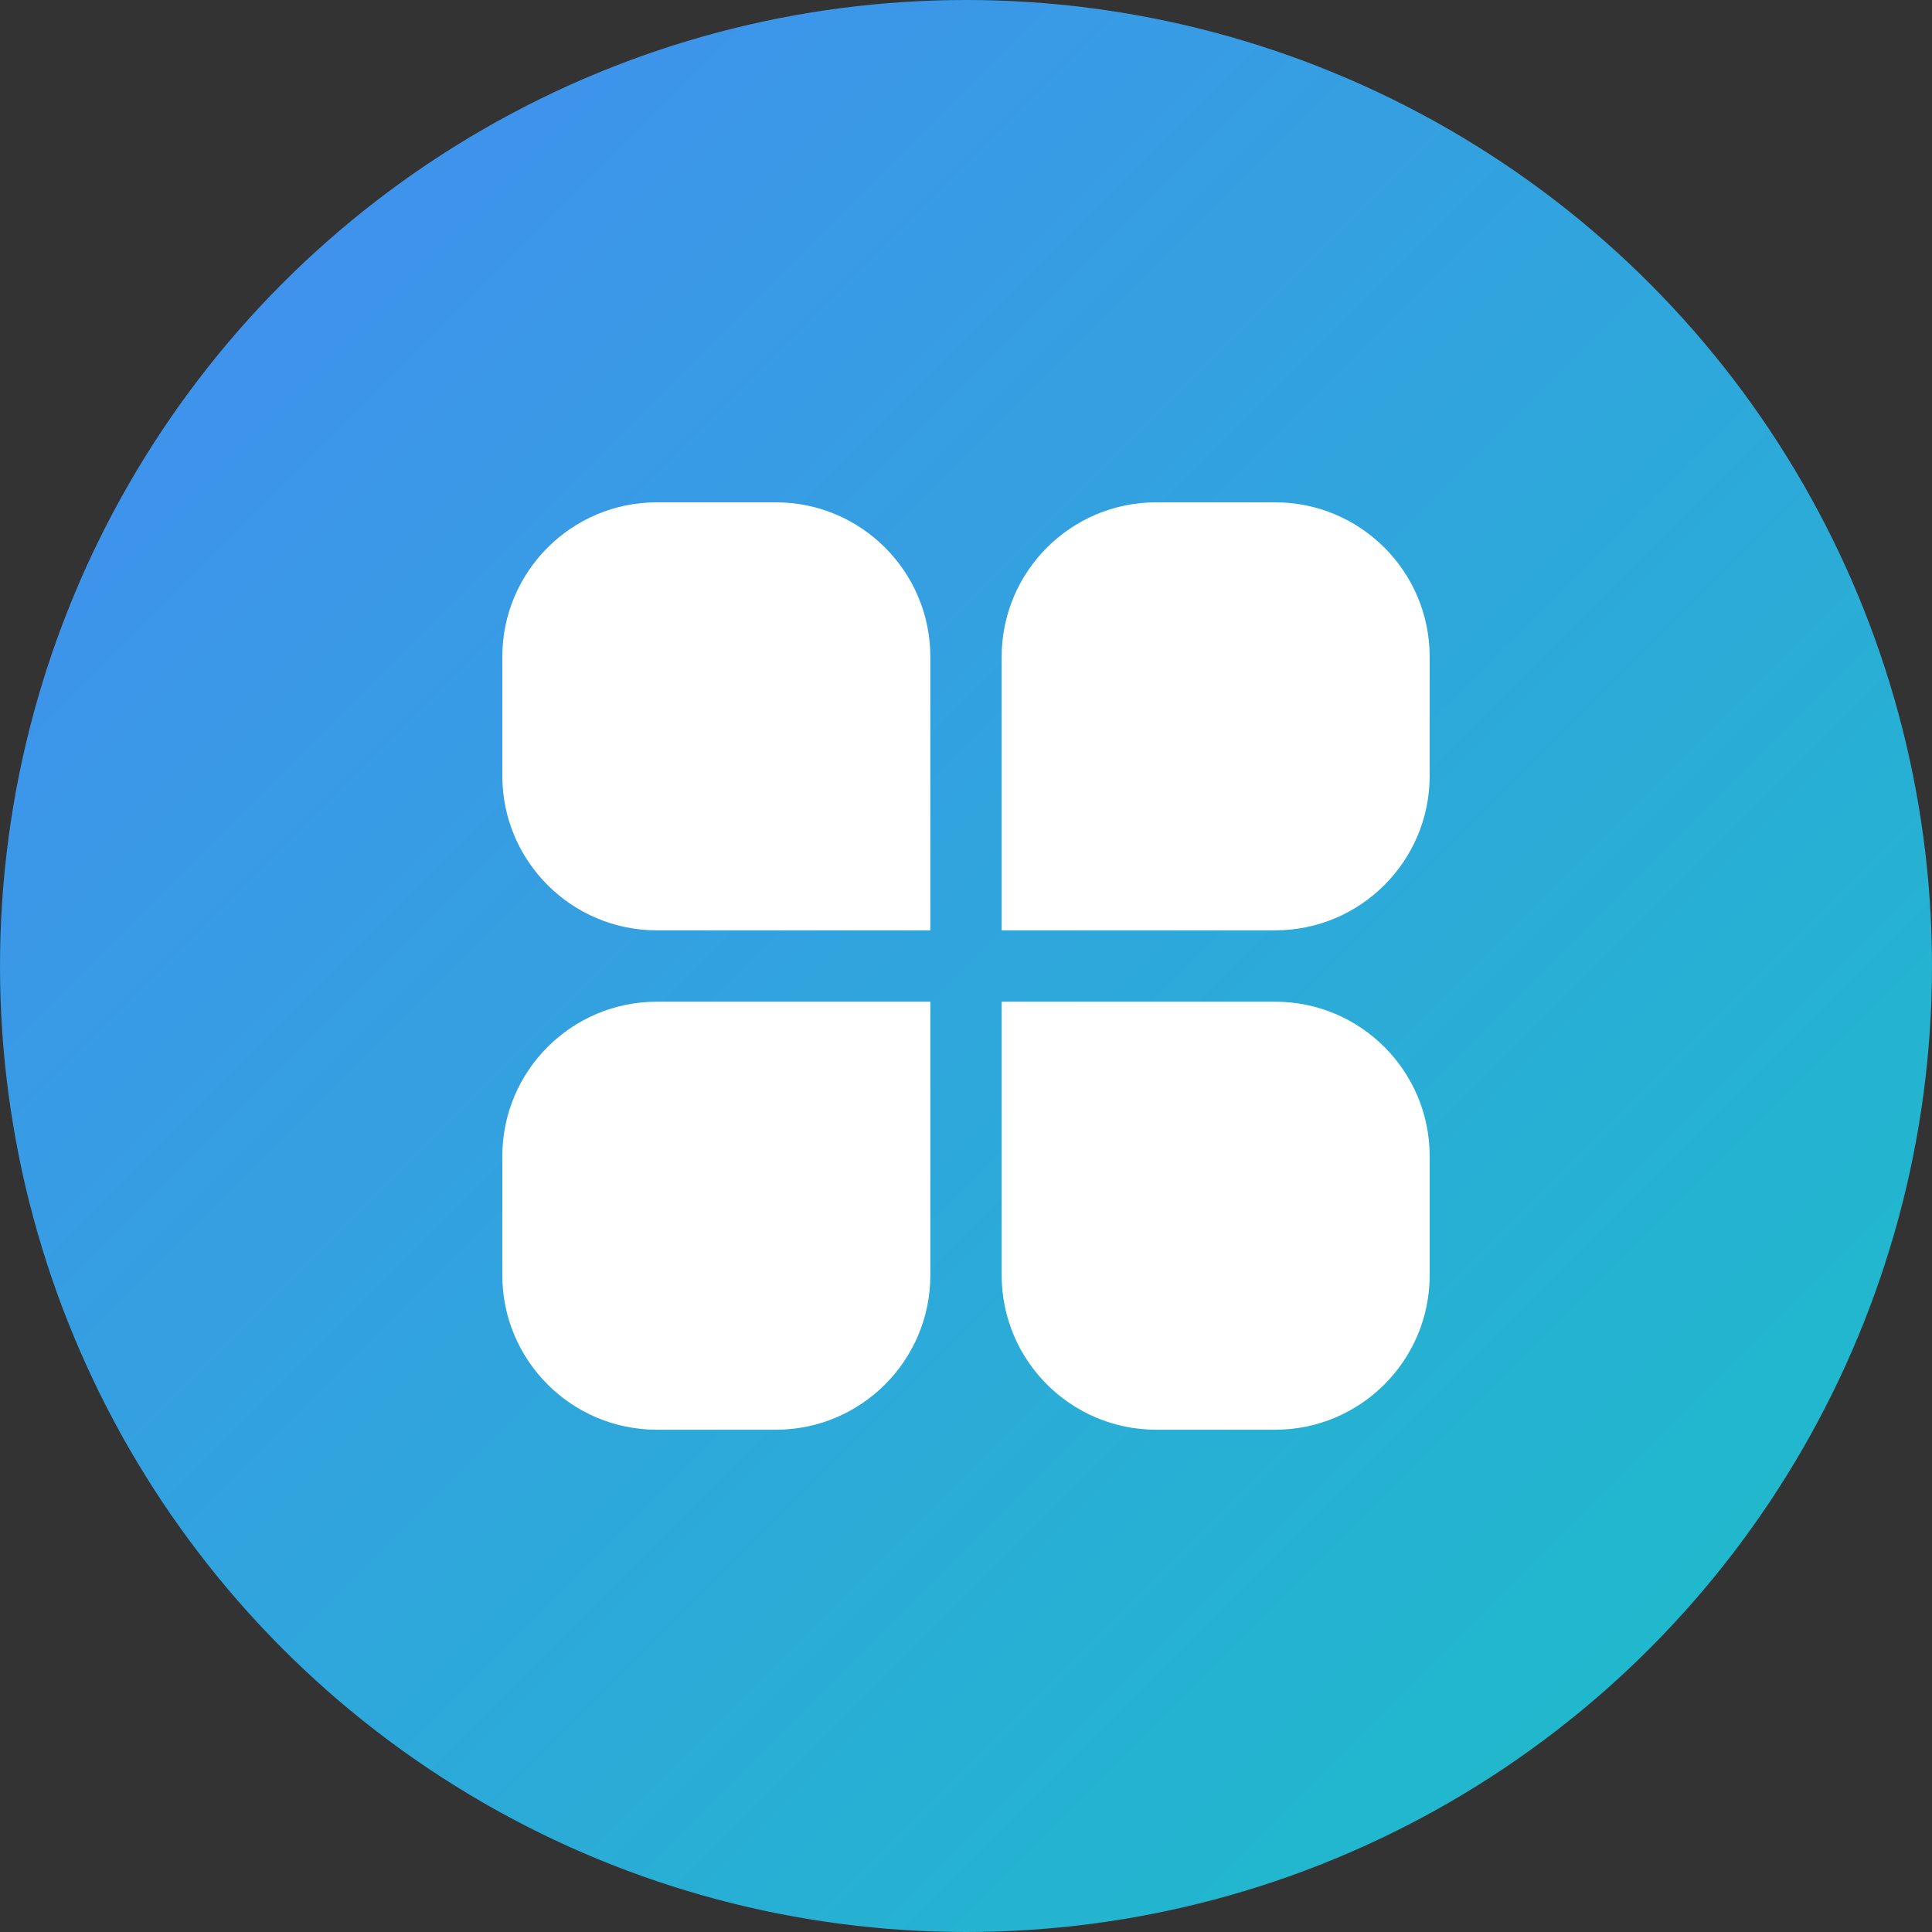 <svg width="50" height="50" viewBox="0 0 50 50" fill="none" xmlns="http://www.w3.org/2000/svg">
<rect x="0" y="0" width="50" height="50" fill="#333333" stroke="none"/>
<circle cx="25" cy="25" r="25" fill="url(#paint0_linear_3504_13863)"/>
<path d="M13 17C13 14.791 14.791 13 17 13H20.077C22.286 13 24.077 14.791 24.077 17V24.077H17C14.791 24.077 13 22.286 13 20.077V17Z" fill="white"/>
<path d="M13 29.924C13 27.715 14.791 25.924 17 25.924H24.077V33.001C24.077 35.21 22.286 37.001 20.077 37.001H17C14.791 37.001 13 35.21 13 33.001V29.924Z" fill="white"/>
<path d="M25.923 17C25.923 14.791 27.714 13 29.923 13H33C35.209 13 37 14.791 37 17V20.077C37 22.286 35.209 24.077 33 24.077H25.923V17Z" fill="white"/>
<path d="M25.923 25.924H33C35.209 25.924 37 27.715 37 29.924V33.001C37 35.21 35.209 37.001 33 37.001H29.923C27.714 37.001 25.923 35.21 25.923 33.001V25.924Z" fill="white"/>
<defs>
<linearGradient id="paint0_linear_3504_13863" x1="0" y1="0" x2="50" y2="50" gradientUnits="userSpaceOnUse">
<stop stop-color="#458BF2"/>
<stop offset="1" stop-color="#1AC0C7"/>
</linearGradient>
</defs>
</svg>
